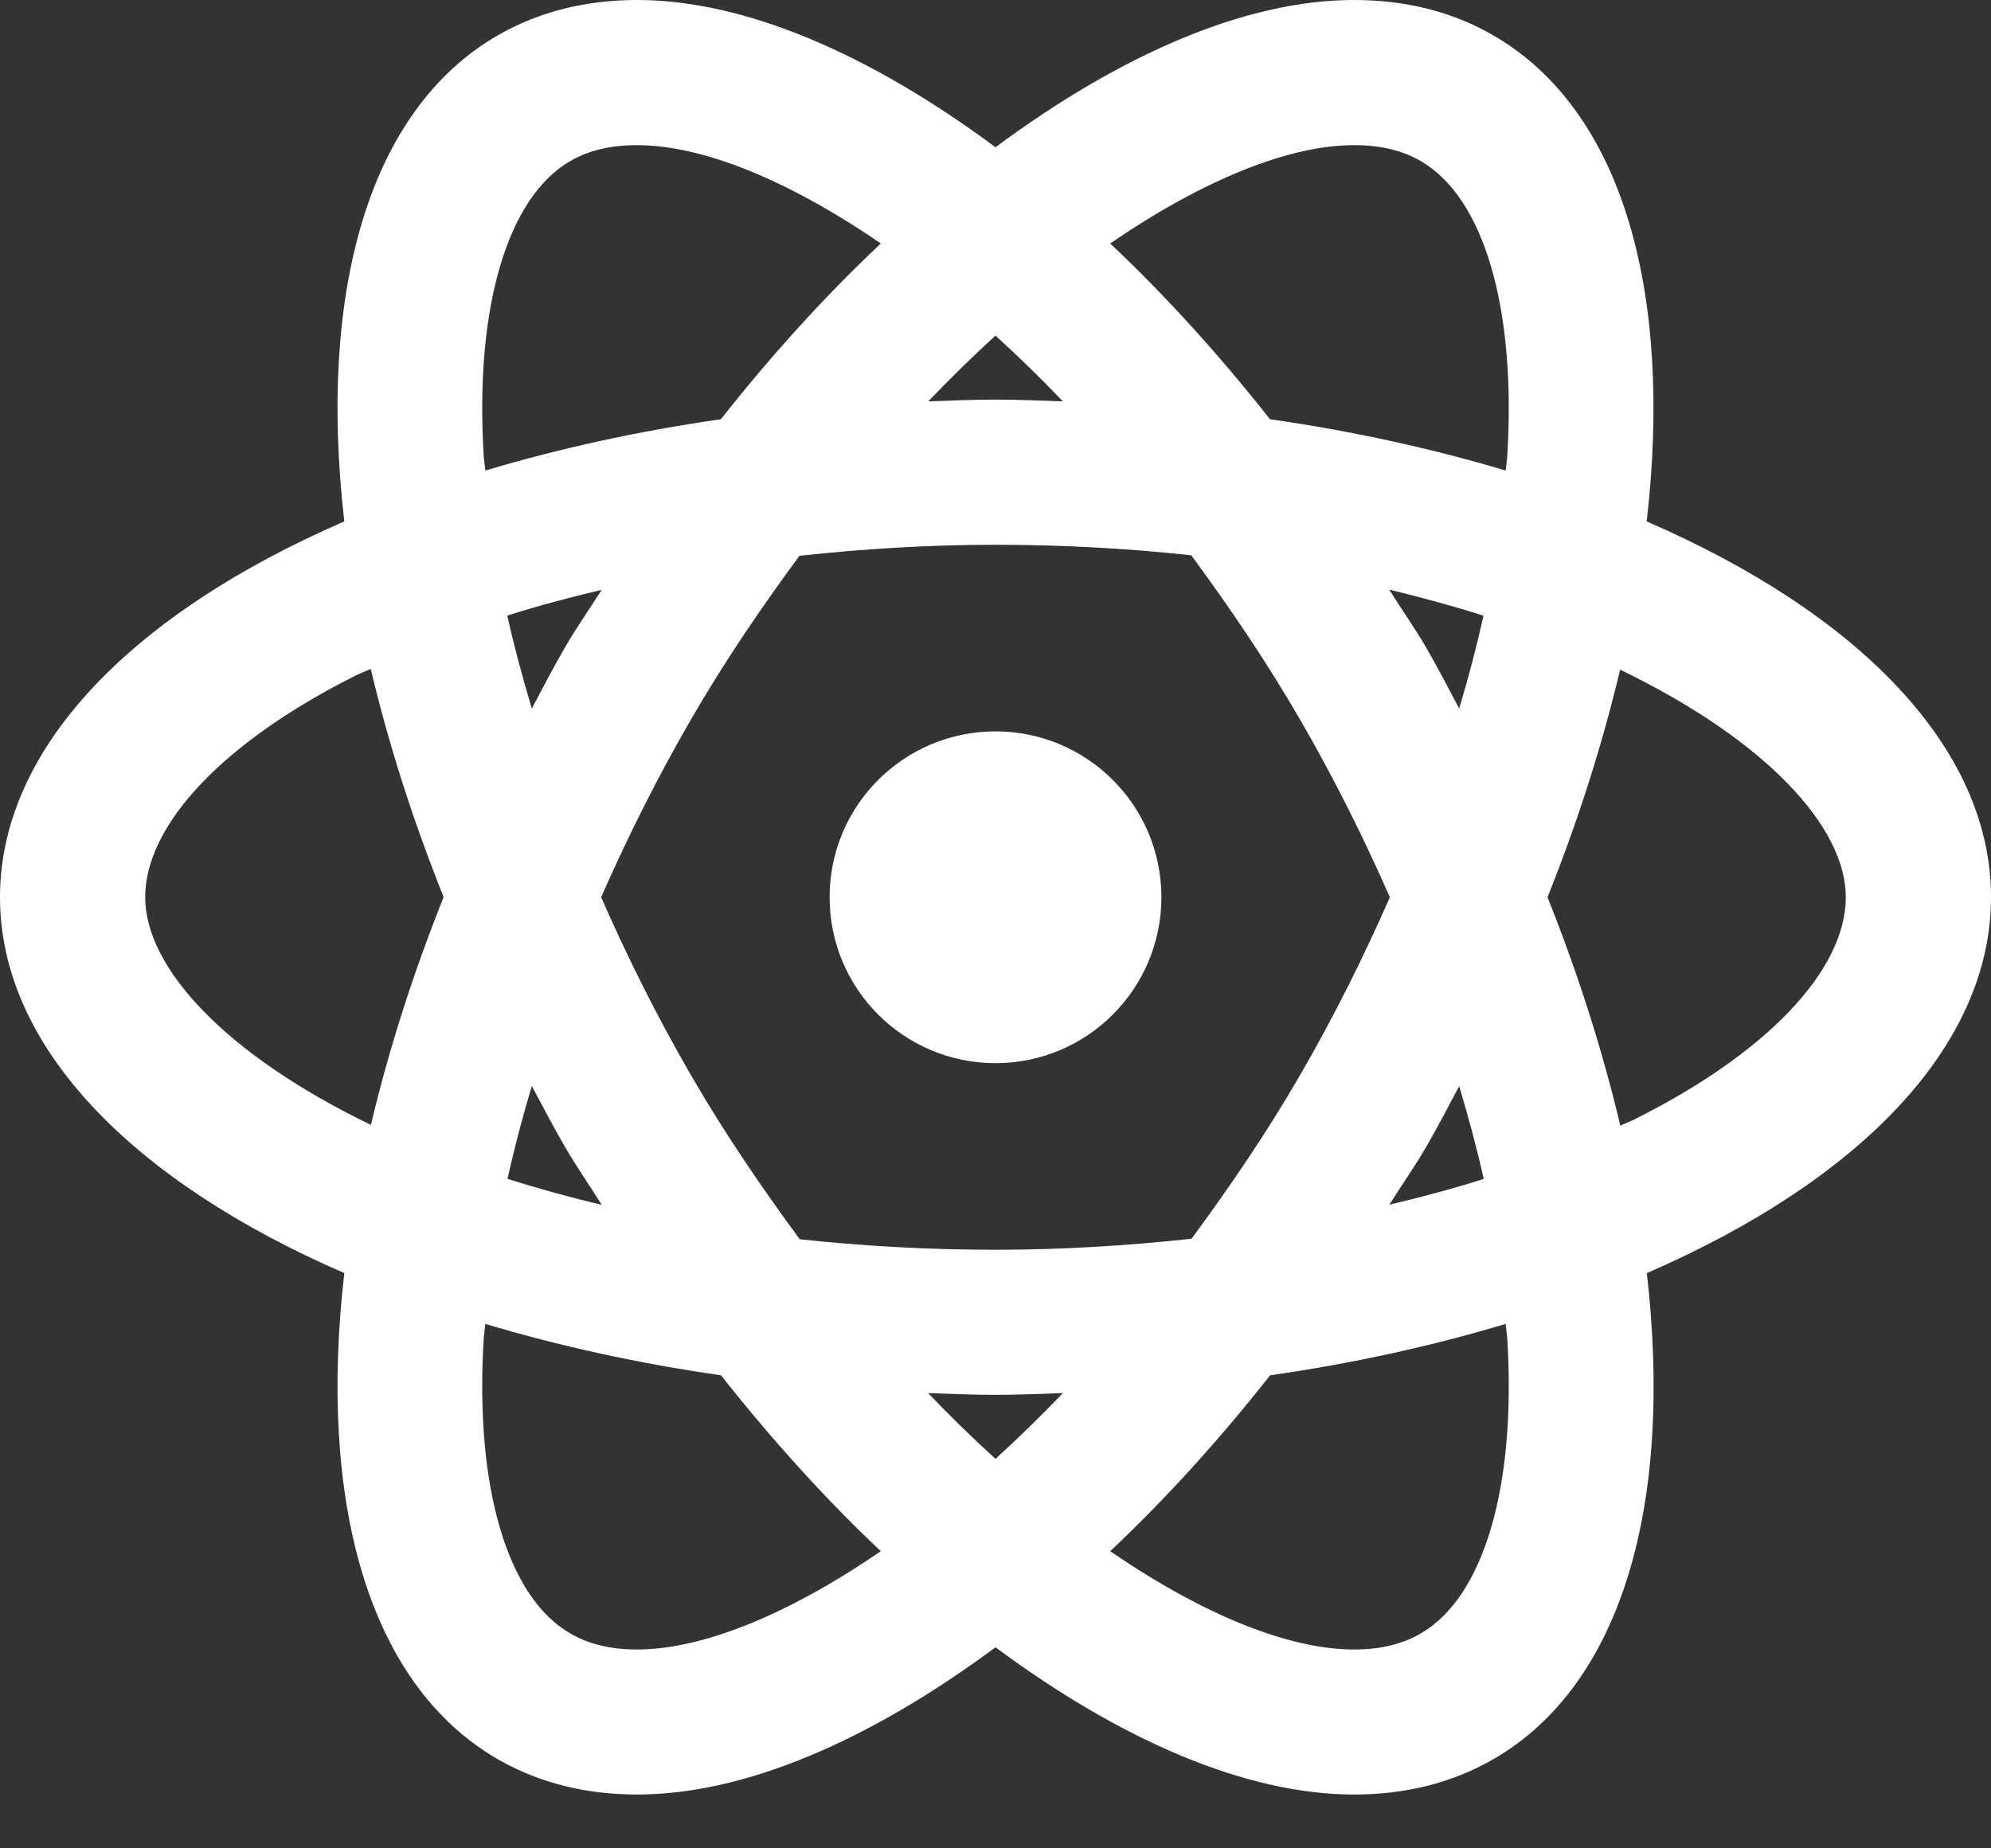 <svg width="28" height="26" viewBox="0 0 28 26" fill="none" xmlns="http://www.w3.org/2000/svg">
    <rect x="0" y="0" width="28" height="26" fill="#333333" stroke="none"/>
    <path
        d="M8.96 0C8.247 0 7.586 0.16 7 0.497C5.17 1.554 4.473 4.129 4.842 7.335C1.881 8.618 0 10.508 0 12.621C0 14.735 1.881 16.624 4.842 17.908C4.473 21.114 5.17 23.689 7 24.746C7.585 25.083 8.246 25.243 8.96 25.243C10.479 25.243 12.236 24.48 14 23.172C15.764 24.48 17.523 25.243 19.043 25.243C19.756 25.243 20.417 25.083 21.002 24.746C22.833 23.689 23.529 21.114 23.16 17.908C26.12 16.625 28 14.734 28 12.621C28 10.508 26.119 8.618 23.158 7.335C23.527 4.129 22.83 1.554 21 0.497C20.416 0.158 19.754 0 19.04 0C17.521 0 15.764 0.763 14 2.071C12.236 0.763 10.479 0 8.96 0ZM8.96 2.042C9.872 2.042 11.078 2.527 12.387 3.425C11.617 4.151 10.863 4.977 10.138 5.897C8.961 6.066 7.852 6.312 6.825 6.619C6.819 6.548 6.806 6.473 6.802 6.403C6.677 4.326 7.133 2.778 8.021 2.265C8.283 2.113 8.59 2.042 8.96 2.042ZM19.04 2.042C19.409 2.042 19.717 2.113 19.979 2.265C20.867 2.777 21.323 4.326 21.198 6.403C21.194 6.473 21.181 6.548 21.175 6.619C20.147 6.312 19.037 6.066 17.86 5.897C17.135 4.977 16.383 4.151 15.613 3.425C16.922 2.527 18.129 2.042 19.04 2.042ZM14 4.721C14.316 5.009 14.63 5.313 14.948 5.646C14.633 5.636 14.32 5.621 14 5.621C13.681 5.621 13.368 5.636 13.054 5.646C13.372 5.314 13.684 5.009 14 4.721ZM14 7.663C14.967 7.663 15.883 7.717 16.753 7.811C17.283 8.532 17.805 9.294 18.295 10.142C18.765 10.956 19.18 11.788 19.546 12.621C19.18 13.456 18.765 14.289 18.295 15.103C17.807 15.949 17.286 16.706 16.757 17.425C15.857 17.523 14.934 17.58 14 17.58C13.033 17.58 12.117 17.526 11.247 17.432C10.717 16.711 10.195 15.951 9.705 15.103C9.235 14.289 8.82 13.456 8.454 12.621C8.82 11.788 9.235 10.956 9.705 10.142C10.193 9.296 10.714 8.537 11.243 7.818C12.143 7.72 13.066 7.663 14 7.663ZM19.537 8.294C20 8.406 20.445 8.527 20.863 8.661C20.768 9.089 20.653 9.526 20.521 9.967C20.371 9.685 20.226 9.402 20.064 9.121C19.896 8.832 19.711 8.573 19.537 8.294ZM8.461 8.297C8.287 8.574 8.103 8.833 7.937 9.121C7.774 9.403 7.629 9.685 7.479 9.967C7.347 9.525 7.229 9.088 7.134 8.659C7.56 8.524 8.004 8.405 8.461 8.297ZM5.214 9.409C5.459 10.446 5.8 11.522 6.239 12.619C5.801 13.713 5.462 14.787 5.216 15.823C3.184 14.842 2.042 13.62 2.042 12.621C2.042 11.596 3.152 10.427 5.013 9.497C5.077 9.466 5.149 9.44 5.214 9.409ZM22.784 9.42C24.816 10.401 25.958 11.622 25.958 12.621C25.958 13.647 24.848 14.816 22.987 15.745C22.924 15.777 22.851 15.803 22.787 15.834C22.541 14.796 22.202 13.719 21.763 12.621C22.201 11.528 22.538 10.455 22.784 9.42ZM14 10.288C12.711 10.288 11.667 11.332 11.667 12.621C11.667 13.911 12.711 14.955 14 14.955C15.289 14.955 16.333 13.911 16.333 12.621C16.333 11.332 15.289 10.288 14 10.288ZM7.479 15.276C7.629 15.558 7.776 15.84 7.939 16.121C8.106 16.41 8.289 16.671 8.463 16.949C8 16.837 7.555 16.716 7.137 16.582C7.232 16.153 7.347 15.717 7.479 15.276ZM20.521 15.278C20.653 15.72 20.771 16.155 20.866 16.584C20.44 16.719 19.996 16.838 19.539 16.946C19.713 16.669 19.897 16.41 20.064 16.121C20.225 15.841 20.372 15.559 20.521 15.278ZM6.825 18.623C7.853 18.931 8.963 19.177 10.14 19.346C10.866 20.266 11.617 21.094 12.387 21.82C11.078 22.718 9.871 23.203 8.96 23.203C8.591 23.203 8.283 23.13 8.021 22.978C7.133 22.466 6.677 20.919 6.802 18.842C6.806 18.771 6.819 18.695 6.825 18.623ZM21.175 18.623C21.181 18.695 21.194 18.771 21.198 18.842C21.323 20.919 20.867 22.465 19.979 22.978C19.717 23.13 19.41 23.203 19.04 23.203C18.128 23.203 16.922 22.718 15.613 21.82C16.384 21.094 17.137 20.266 17.862 19.346C19.039 19.177 20.148 18.931 21.175 18.623ZM13.052 19.596C13.367 19.607 13.68 19.621 14 19.621C14.32 19.621 14.633 19.607 14.948 19.596C14.63 19.929 14.316 20.234 14 20.521C13.684 20.234 13.37 19.929 13.052 19.596Z"
        fill="white" />
</svg>